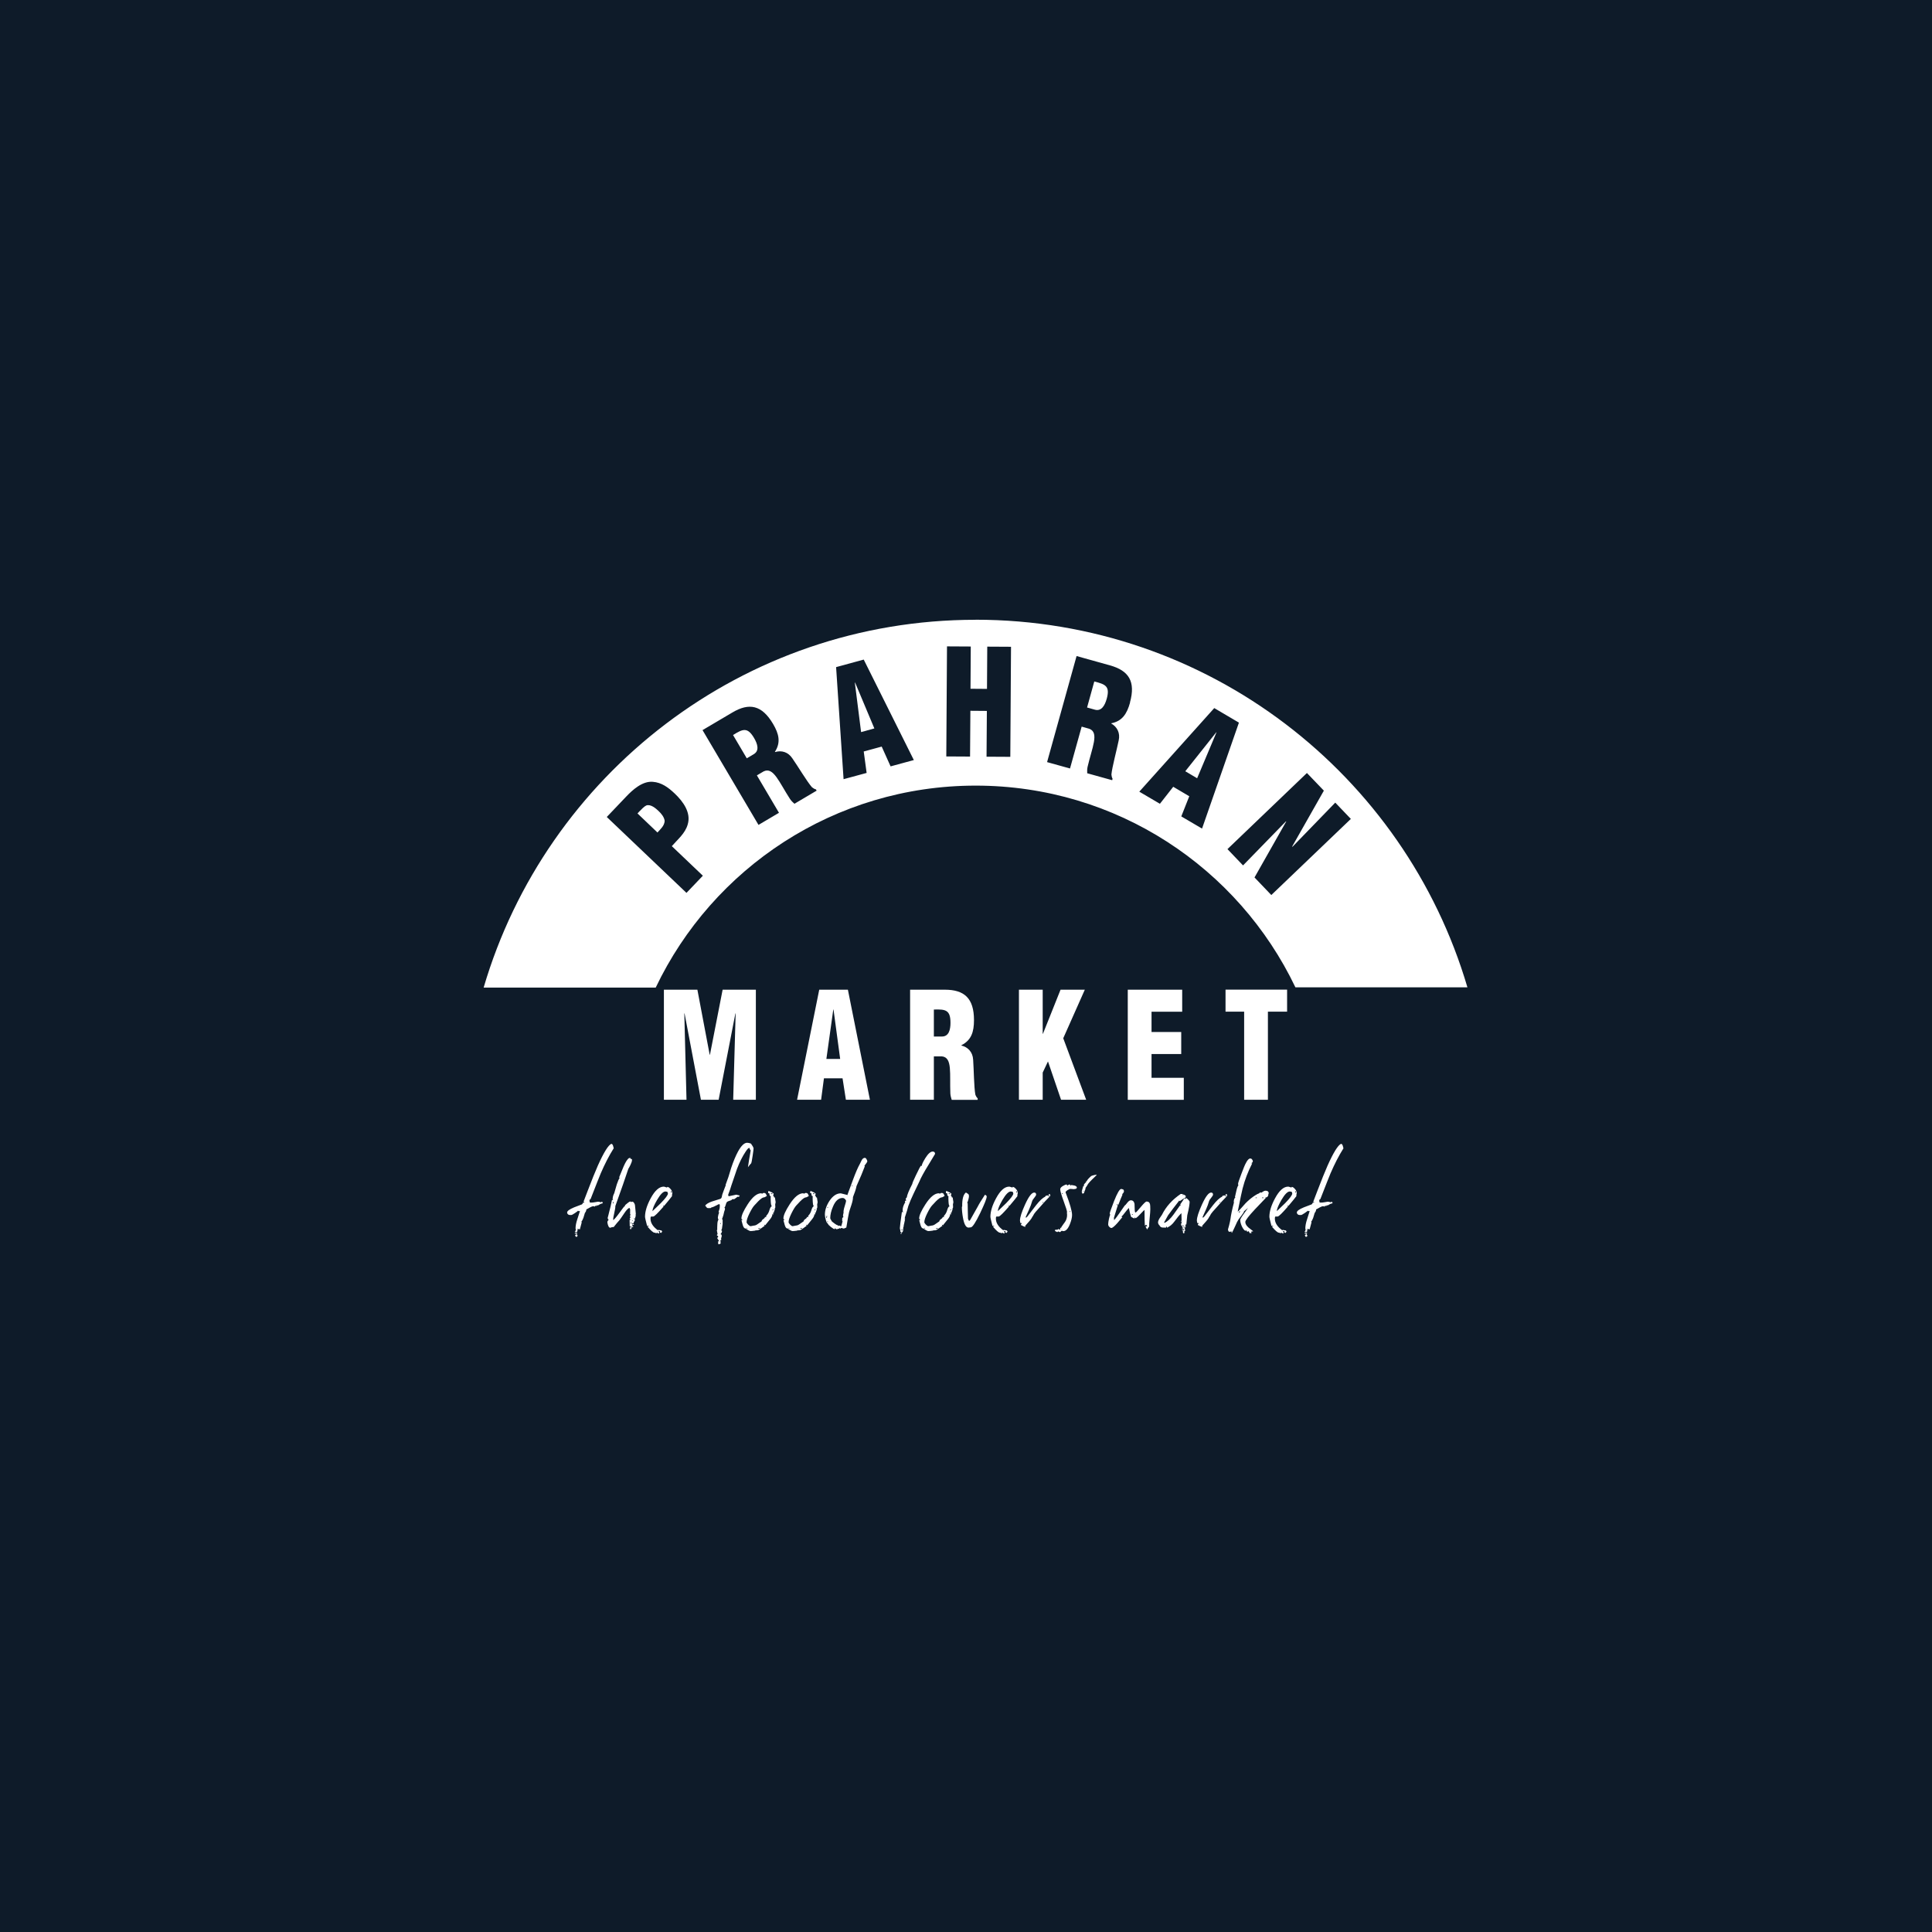 <svg xmlns="http://www.w3.org/2000/svg" id="Layer_2" viewBox="0 0 300 300"><defs><style>.cls-1{fill:#0e1b29;}.cls-1,.cls-2{stroke-width:0px;}.cls-2{fill:#fff;}</style></defs><g id="Layer_1_copy"><g id="PRAHRAN_MARKET"><rect class="cls-1" width="300" height="300"></rect><path class="cls-2" d="m113.83,114.14l2.13,3.61,1.08-.64c.92-.54.59-1.59.06-2.5-1.03-1.75-1.75-1.43-3.28-.47Z"></path><polygon class="cls-2" points="132.74 106 133.71 113.68 135.77 113.11 132.78 105.99 132.74 106"></polygon><polygon class="cls-2" points="188.86 113.71 184.05 119.76 185.89 120.85 188.89 113.73 188.86 113.71"></polygon><path class="cls-2" d="m169.92,105.82l-1.12,4.04,1.21.34c1.03.29,1.56-.68,1.84-1.69.54-1.95-.18-2.25-1.93-2.69Z"></path><path class="cls-2" d="m151.48,96.24c-36.15,0-66.68,24.1-76.38,57.11h26.72c8.84-18.54,27.76-31.36,49.68-31.36s40.8,12.8,49.65,31.32h26.71c-9.71-32.99-40.23-57.08-76.38-57.08Zm-44.88,42.41l-12.38-11.79,3.02-3.17c.98-1.03,2.5-2.43,4.13-2.29,1.35.1,2.39.86,3.4,1.82,1.34,1.27,2.56,2.99,2.02,4.79-.39,1.4-1.56,2.33-2.47,3.38l4.82,4.59-2.55,2.67Zm16.75-13.85c-.25-.22-.49-.45-.68-.74-.82-1.26-1.47-2.52-2.09-3.37-.62-.85-1.22-1.29-2-.91l-1.05.62,3.43,5.81-3.18,1.88-8.69-14.72,4.64-2.74c2.6-1.54,4.57-1.16,6.3,1.76.93,1.57,1.24,2.89.3,4.35l.02.04c1.01-.31,2.04-.01,2.69.98.79,1.12,2.3,3.65,3.04,4.48.19.15.38.28.61.33l.12.2-3.47,2.05Zm14.94-5.8l-1.38-3.07-2.79.76.45,3.33-3.58.97-1.16-17.4,4.29-1.17,7.78,15.6-3.6.98Zm18.59-1.48l-3.69-.02.05-7.11-2.56-.02-.05,7.11-3.69-.02.11-17.09,3.69.02-.04,6.56,2.56.02.04-6.56,3.69.02-.11,17.09Zm18.6-8.44c-.49,1.76-1.22,2.9-2.92,3.23v.04c.91.52,1.41,1.46,1.15,2.62-.27,1.35-1.03,4.18-1.13,5.29.02.24.07.47.18.67l-.06.22-3.88-1.08c-.02-.34-.01-.67.06-1,.34-1.47.8-2.81.98-3.84.18-1.04.08-1.78-.73-2.07l-1.17-.33-1.81,6.5-3.56-.99,4.58-16.47,5.19,1.45c2.91.81,4.01,2.49,3.1,5.76Zm11.17,19.58l-3.22-1.89,1.24-3.13-2.49-1.47-2.07,2.64-3.2-1.88,11.64-12.98,3.83,2.26-5.73,16.46Zm10.76,10.32l-2.61-2.73,4.93-8.7h-.06s-6.65,6.83-6.65,6.83l-2.42-2.53,12.34-11.82,2.63,2.74-4.92,8.67.04.05,6.65-6.86,2.42,2.53-12.35,11.82Z"></path><path class="cls-2" d="m100.36,125.07c-.34.16-.69.53-1.1.95l-.27.29,3.1,2.96c.46-.52,1.08-1.03,1.12-1.8-.07-.59-.51-1.12-.94-1.53-.48-.46-1.25-1.1-1.91-.87Z"></path><path class="cls-2" d="m103.09,170.77v-17.09h5.2l1.91,10.1h.04l1.97-10.1h5.16v17.09h-3.52l.38-13.4h-.04l-2.6,13.4h-2.75l-2.54-13.4h-.04l.34,13.4h-3.5Z"></path><path class="cls-2" d="m123.77,170.77l3.44-17.09h4.45l3.42,17.09h-3.73l-.52-3.33h-2.89l-.44,3.33h-3.71Zm5.66-14h-.04l-1.07,7.66h2.14l-1.03-7.66Z"></path><path class="cls-2" d="m145.01,170.77h-3.69v-17.09h5.39c3.02,0,4.53,1.32,4.53,4.72,0,1.82-.4,3.12-1.95,3.9v.05c1.03.25,1.76,1.03,1.82,2.21.1,1.37.13,4.31.34,5.4.08.23.19.43.36.59v.23h-4.03c-.1-.32-.19-.64-.21-.98-.06-1.5.02-2.92-.08-3.97-.1-1.05-.4-1.73-1.26-1.8h-1.22v6.75Zm0-9.82h1.26c1.07,0,1.32-1.07,1.32-2.12,0-2.03-.78-2.12-2.58-2.07v4.19Z"></path><path class="cls-2" d="m158.22,170.77v-17.09h3.69v6.84h.04l2.73-6.84h3.77l-3.35,7.54,3.56,9.55h-3.9l-2.03-5.95-.82,1.73v4.22h-3.69Z"></path><path class="cls-2" d="m175.12,170.77v-17.09h8.45v3.42h-4.76v3.15h4.61v3.42h-4.61v3.69h5.01v3.42h-8.7Z"></path><path class="cls-2" d="m190.3,153.67h9.56v3.42h-2.98v13.68h-3.69v-13.68h-2.89v-3.42Z"></path><path class="cls-2" d="m95.28,178.33c-.71,1.13-1.38,2.43-2.01,3.9-.2.48-.72,1.79-1.56,3.95-.04.03-.11.08-.18.15,0,.1.02.23.05.38.06.02.13.03.23.03.14,0,.35-.02.61-.07.26-.05.4-.07.41-.07.18,0,.34.03.48.1l.1-.1s.09.07.17.07v.18c-.21.04-.35.09-.43.15-.2.12-.32.19-.35.2l-.08-.1s-.05.08-.05.15h-.25s-.06.02-.03.05c.02.03.02.05-.02.05-.04,0-.09,0-.14-.03-.05-.02-.1-.02-.14-.02-.08,0-.25.07-.52.21s-.45.24-.52.29c0,.18-.08.36-.23.55-.08.25-.16.51-.23.76-.11.3-.22.5-.33.61.02.03.05.05.08.05-.07.25-.17.63-.3,1.13-.02.02-.08-.01-.18-.1-.01,0-.03.02-.04.05-.02.03-.04.05-.06.05-.07-.09-.12-.12-.17-.1.01.01.04.05.08.12.04.07.08.12.12.16-.06,0-.11-.03-.17-.08.01,0,.02.12.02.35-.09-.04-.22-.07-.4-.07.18-.19.22-.36.13-.51,0-.42.09-.9.27-1.43.24-.74.38-1.18.42-1.31,0,.02-.08.03-.23.03-.04,0-.06-.01-.05-.03.01-.03.01-.05,0-.07-.04.08-.21.21-.51.41-.29.19-.47.29-.54.29h-.28c-.1,0-.19-.04-.27-.12-.08-.08-.12-.17-.12-.26,0-.24.37-.51,1.1-.81.4-.16.8-.31,1.21-.46.12-.1.25-.38.4-.83.03-.1.2-.54.51-1.33.61-1.6,1.13-2.89,1.56-3.87.92-2.05,1.62-3.17,2.09-3.37.13.02.23.14.28.35.06.24.09.37.1.38Zm-5.56,13.51c-.07.06-.1.13-.1.2h-.23c0-.1-.03-.15-.1-.15,0-.08.09-.18.28-.32-.08-.01-.19-.02-.35-.03.04-.1.14-.15.28-.15.04,0,.05.02.02.05-.03.03-.02.05.02.05.09,0,.12,0,.08,0,.03.03.01.11-.07.25.02.01.05.03.08.05.03.02.06.04.07.05Zm1-5.09v-.12h-.13v.12h.13Z"></path><path class="cls-2" d="m98.71,188.52v.05s-.01.12,0,.25c-.04.14-.09.34-.17.6.02.07.04.1.05.1-.08.08-.13.16-.16.25-.03.09-.06.17-.09.23-.07-.07-.13-.07-.18-.02l.03.17.08-.1c.07,0,.13.03.18.08,0,.04-.04.07-.12.07-.06,0-.08-.01-.07-.03.02-.03.03-.06.02-.07-.01.04-.06.11-.13.18.01.03.04.07.09.1.05.03.09.07.11.1.03,0-.02.02-.15.05-.07.01-.13-.02-.18-.08-.01.01-.02.03-.03.06-.01.03-.02.05-.03.06.04.02.13.06.25.1-.02.02-.09.03-.22.03-.02.02,0,.07.07.14h-.25c0-.07.03-.19.1-.36-.02-.02-.04-.05-.04-.08,0-.03-.02-.05-.04-.06-.03.03-.05.07-.05.12v-.48c-.01-.23-.02-.41-.02-.53.11,0,.18-.01.2-.03-.02-.02-.09-.03-.2-.03,0-.01.03-.05.1-.12-.03-.02-.07-.03-.1-.03.1-.14.15-.23.15-.25,0-.06-.04-.08-.13-.08.09-.17.13-.28.13-.33,0-.01-.03-.03-.08-.05.01.09.02-.16.02-.75l-.12-.23c-.22.1-.47.36-.75.78-.43.64-.7,1.03-.81,1.16-.22.23-.51.58-.88,1.05-.13-.02-.33.02-.6.12l-.17-.17s-.09-.16-.14-.35c-.05-.19-.07-.3-.07-.33,0-.15.07-.28.2-.38-.1-.1-.15-.2-.15-.32,0-.04.04-.2.12-.46.08-.31.13-.51.15-.61.12-.4.25-.97.4-1.73.08.07.14.08.18.03-.02-.03-.05-.05-.08-.05-.01-.34.07-.68.25-1.01.13-.46.27-.92.4-1.38.17-.51.32-.85.45-1.01-.03-.03-.07-.05-.1-.05.23-.58.47-1.15.71-1.73.32-.72.6-1.15.85-1.29h.23s-.01,0-.03.08c-.01.03,0,.05.06.05s.09.01.12.03c.03.02.05.03.06.03v.22c0,.1-.08.32-.23.65-.14.29-.25.49-.33.61-.43,1.32-1.11,3.25-2.02,5.79.01.21-.05.57-.17,1.09-.13.51-.18.88-.16,1.09.17-.1.5-.49,1-1.18.48-.65.72-.98.75-.98.04,0,.07,0,.07.02,0,.02.01.03.02.03.02-.02.02-.04,0-.07-.02-.03-.04-.05-.07-.05.06-.08.2-.21.43-.39.23-.18.37-.28.42-.28s.06.02.04.05c-.02.03,0,.05.02.05s.05-.03.05-.1l.1.1s.09-.07.15-.07c.08,0,.16.06.25.19.09.13.14.25.15.37.01.17.04.44.08.81.03.33.05.51.05.55Zm-3.42-1.86l-.1-.02-.05.23h.08l.07-.22Zm2.82,3.54c-.09.07-.13.14-.13.22,0-.05-.04-.07-.12-.07.11-.1.19-.14.25-.14Zm-.03-.17l-.12-.25-.07.03.12.22h.07Zm.17-.37v-.17s-.08.05-.13.08c.09,0,.13.03.13.08Zm.32-.4v-.08h-.13v.08h.13Z"></path><path class="cls-2" d="m104.41,185.25s-.02.11-.05.25c-.02.11-.02.19,0,.23-.22.3-.67.85-1.34,1.64-.89,1.02-1.41,1.53-1.58,1.53h-.35c-.06.06-.08.17-.08.33,0,.66.39,1.27,1.18,1.83.02-.03.03-.07.03-.1.03.02.19.06.48.1.08.08.12.13.12.17s-.06.11-.18.23c-.03-.04-.09-.07-.17-.07,0-.08.02-.13.05-.17-.06-.04-.11-.07-.17-.07l-.08.07c.07.08.11.15.13.22-.07,0-.1.04-.1.12-.08-.03-.17-.08-.28-.15l-.13.1c-.07-.07-.15-.1-.25-.1-.2,0-.56-.31-1.08-.93.06-.02.12-.06.2-.1v-.03h-.28c-.21-.8-.32-1.27-.32-1.41,0-.82.29-1.78.88-2.87.65-1.21,1.33-1.81,2.02-1.81.06,0,.15.02.28.07.13.05.21.07.23.07.04,0,.06-.02.03-.05-.02-.03-.02-.05.02-.05.18,0,.38.16.61.46.11.16.17.32.17.48Zm-.7.05s-.02-.08-.05-.13c-.02-.04-.02-.08,0-.1-.03,0-.09-.01-.16-.03-.07-.02-.13-.03-.17-.03-.35,0-.79.44-1.31,1.33-.47.81-.7,1.38-.71,1.73.42-.41.84-.81,1.26-1.21.76-.77,1.15-1.29,1.15-1.54Zm-.61,1.98v-.08h-.13v.08h.13Zm1.21-2.14v-.13h-.15v.13h.15Z"></path><path class="cls-2" d="m117.02,178.23c0,.17-.05.58-.15,1.23-.1.7-.18,1.09-.23,1.18-.12.11-.29.32-.5.61.08-.59.22-1.46.43-2.62-.13-.13-.18-.24-.15-.33-.01,0-.02,0-.02-.02,0-.02-.03-.03-.07-.03-.11,0-.29.18-.53.55-.52.77-.97,1.68-1.36,2.71-.3.86-.59,1.73-.88,2.59-.09.33-.25.8-.48,1.39v.18c.06.06.09.08.1.08.04,0,.24-.04.57-.12.34-.08.53-.12.57-.12.03,0,.12.02.26.06.14.04.23.06.29.06-.08.15-.13.23-.17.23-.04,0-.06,0-.05-.02.01-.02,0-.03-.05-.03s-.13.06-.27.17c-.17.13-.28.21-.33.23h-.3c-.03.1-.17.18-.42.25-.24.07-.4.15-.46.27-.02.02-.08.18-.17.48-.07.23-.14.35-.23.35.01.01.06.02.15.02v.22s-.04.09-.12.36c-.05.31-.16.7-.34,1.18.03.02.06.03.1.03v.68s-.04.2-.07.48c-.02.28-.08.45-.17.51,0,.01.02.02.07.03.04.01.07.04.07.08,0,.15-.07.3-.2.45,0,.08.05.12.15.12v.33c-.09.15-.11.32-.05.5-.07,0-.13.03-.18.08.06.07.08.12.08.17-.07.01-.06.09.02.25-.06.03-.13.08-.22.15h-.18c.01-.09,0-.25-.05-.48.08.07.14.07.2.02-.13-.2-.24-.36-.32-.5.11-.1.17-.17.17-.2,0-.06-.04-.11-.11-.15-.07-.04-.11-.08-.11-.1,0-.04.06-.11.17-.2-.03-.02-.07-.03-.1-.03.02-.06.02-.15-.02-.29-.03-.14-.05-.21-.05-.22,0-.04.01-.06.03-.05.02.01.03.01.03,0,0-.29,0-.57.02-.85.01-.39.07-.64.18-.76-.07-.1-.1-.22-.1-.35,0-.04.03-.18.08-.42.04-.12.08-.24.12-.36-.03-.03-.07-.05-.1-.05.13-.33.2-.62.2-.86v-.3s-.08-.04-.13-.08c-.62.33-.99.5-1.1.5-.04,0-.08.02-.12.06-.03.04-.07.06-.12.06h-.37c-.1,0-.18-.05-.23-.15-.09-.12-.16-.2-.2-.23.15-.23.49-.44,1.01-.63.43-.13.87-.27,1.31-.41.12-.03.2-.13.25-.28.03-.12.06-.25.08-.38.08-.23.24-.69.5-1.36l.1-.08s-.07-.03-.1-.03c.11-.3.27-.72.46-1.28.14-.46.29-.93.43-1.41.35-1.05.71-1.9,1.06-2.54.5-.91.97-1.36,1.41-1.36.18,0,.38.04.6.13.25.34.38.58.38.7Zm-5.06,11.79v-.08h-.13v.08h.13Z"></path><path class="cls-2" d="m120.44,186.63c0,.08-.02.2-.07.38,0,.02,0,.15.02.38.01.16-.04.26-.15.32.03.02.07.03.1.03l-.18.48s.01.08.03.1c-.04-.04-.11-.02-.2.07.03.03.07.05.1.05,0,.07-.03.13-.08.18,0-.07-.02-.1-.07-.1,0,.24-.12.51-.37.81-.44.54-.69.85-.75.93-.01,0-.03-.02-.07-.05s-.06-.05-.08-.05c-.03.04-.01.11.07.18-.61.45-.95.68-1.03.68-.03,0-.11,0-.22.02-.11.02-.19.03-.23.03s-.06,0-.05.02c.01.02,0,.02-.04.02s-.14,0-.31.03c-.17.02-.27.02-.3.02-.13,0-.36-.11-.68-.32,0-.06-.04-.08-.12-.08-.18,0-.32-.18-.43-.55-.07-.24-.13-.49-.2-.75.14,0,.21,0,.2.02-.13-.1-.2-.2-.2-.3,0-.45.32-1.17.96-2.16.74-1.15,1.44-1.73,2.11-1.73.03,0,.08.03.15.08.06-.09.15-.13.28-.13.14,0,.24.05.3.15.06.1.1.2.15.31-.01,0-.07.04-.18.11-.11.07-.19.11-.25.11-.2,0-.5.2-.9.6-.2.22-.4.44-.61.65-.21.22-.46.63-.76,1.23-.3.61-.45,1.06-.45,1.37,0,.1.08.23.24.39.16.16.29.24.39.24.04,0,.14-.02.27-.05.14-.03.23-.05.27-.05.17,0,.37-.09.61-.27.35-.24.54-.37.55-.38.01-.13.1-.25.27-.36.17-.11.25-.21.25-.31.04-.03.1-.02.17.05,0-.08.02-.17.05-.27.22-.21.38-.5.48-.86.09-.32.2-.52.35-.6,0-.01,0-.03.02-.05.01-.01.01-.02,0-.02h-.07s-.08-.23-.1-.7c-.02-.44-.02-.7,0-.78-.06-.06-.1-.07-.13-.03,0-.01-.02-.07-.05-.17-.03-.1-.04-.18-.02-.25-.02-.02-.09-.03-.2-.03-.01-.07,0-.18.05-.35.33.12.6.26.8.42,0,.14-.03.23-.1.27.13.13.18.23.15.3.02.02.07.03.15.03,0,.07.02.18.05.34.03.16.05.26.05.31Zm-4.38,4.06l-.06-.03-.06.11.06.03.06-.11Zm.23.16h-.18v-.05h.18v.05Zm1.74-.05v-.08h-.28v.08h.28Zm1.91-5.39v-.1h-.23v.1h.23Zm.17,2.47l-.04-.07-.13.07v.07l.17-.07Z"></path><path class="cls-2" d="m126.96,186.63c0,.08-.02.2-.07.38,0,.02,0,.15.02.38.01.16-.04.26-.15.32.03.02.07.03.1.03l-.18.48s.01.08.03.1c-.04-.04-.11-.02-.2.07.03.03.07.05.1.05,0,.07-.03.13-.08.18,0-.07-.02-.1-.07-.1,0,.24-.12.51-.37.81-.44.54-.69.85-.75.93-.01,0-.03-.02-.07-.05-.03-.03-.06-.05-.08-.05-.03.04-.01.11.07.18-.61.45-.95.68-1.03.68-.03,0-.11,0-.22.02-.11.02-.19.03-.23.03s-.06,0-.05.02c.01.02,0,.02-.04.02s-.14,0-.31.03c-.17.02-.27.02-.3.02-.13,0-.36-.11-.68-.32,0-.06-.04-.08-.12-.08-.18,0-.32-.18-.43-.55-.07-.24-.13-.49-.2-.75.14,0,.21,0,.2.02-.13-.1-.2-.2-.2-.3,0-.45.32-1.17.96-2.16.74-1.15,1.44-1.73,2.11-1.73.03,0,.08.03.15.08.06-.09.15-.13.28-.13.14,0,.24.05.3.15.06.1.11.2.15.31-.01,0-.07.04-.18.11-.11.07-.19.11-.25.11-.2,0-.5.2-.9.6-.2.22-.4.44-.61.65-.21.22-.46.63-.76,1.23-.3.61-.45,1.06-.45,1.37,0,.1.08.23.24.39.16.16.29.24.39.24.04,0,.14-.02.27-.05.14-.03.23-.05.27-.05.17,0,.37-.09.61-.27.35-.24.54-.37.55-.38.01-.13.1-.25.27-.36.17-.11.25-.21.25-.31.04-.03.1-.02.17.05,0-.08.02-.17.05-.27.22-.21.38-.5.48-.86.09-.32.2-.52.35-.6,0-.01,0-.03.02-.05.01-.01.01-.02,0-.02h-.07s-.08-.23-.1-.7c-.02-.44-.02-.7,0-.78-.06-.06-.1-.07-.13-.03,0-.01-.02-.07-.05-.17-.03-.1-.04-.18-.02-.25-.02-.02-.09-.03-.2-.03-.01-.07,0-.18.05-.35.33.12.6.26.8.42,0,.14-.03.23-.1.27.13.13.18.23.15.3.02.02.07.03.15.03,0,.07.02.18.05.34.03.16.05.26.05.31Zm-4.38,4.06l-.06-.03-.06.11.06.03.06-.11Zm.23.16h-.18v-.05h.18v.05Zm1.74-.05v-.08h-.28v.08h.28Zm1.91-5.39v-.1h-.23v.1h.23Zm.17,2.47l-.04-.07-.13.07v.07l.17-.07Z"></path><path class="cls-2" d="m134.68,180.32c0,.09-.15.32-.45.7,0,.01.02.04.05.1-.28.75-.7,1.77-1.28,3.05-.04.24-.12.53-.23.85-.19.49-.29.77-.32.86.01.29-.07.68-.23,1.18-.23.69-.36,1.08-.38,1.19-.08.34-.22,1.13-.42,2.36-.04.01-.11.04-.21.09-.09.05-.17.07-.22.07-.03,0-.09-.02-.17-.05-.08-.03-.14-.05-.18-.05s-.07.02-.07.05c0,.03-.03.05-.07.05s-.07-.02-.07-.05,0-.05-.02-.05c-.09.08-.1.12-.03.12-.07-.02-.14-.02-.23.02-.12.04-.19.07-.22.07-.04,0-.09-.02-.14-.07-.05-.05-.1-.07-.14-.07s-.05.02-.02.06c.03.04.02.06-.02.06-.1,0-.3-.11-.59-.34-.29-.23-.45-.4-.47-.52-.13-.06-.24-.26-.33-.62-.09-.31-.13-.57-.13-.78,0-.7.24-1.41.71-2.13.52-.78,1.11-1.17,1.76-1.17.04,0,.2.04.48.12.28.08.44.12.48.12s.06.01.03.03c-.01.02-.01.04,0,.07.04-.12.35-.96.93-2.52.4-1.07.74-1.86,1.03-2.37.09-.19.18-.37.27-.55.14-.28.32-.41.51-.41.1,0,.19.07.27.22.08.15.12.26.12.32Zm-6.24,8.47h-.08l-.05.33h.08l.05-.33Zm.13.96v-.08h-.13v.08h.13Zm.02-2.31l-.07-.02-.07.13.07.02.07-.13Zm2.79-.95c0-.09-.06-.19-.17-.3s-.23-.17-.37-.17c-.62,0-1.12.44-1.49,1.33-.29.66-.43,1.27-.43,1.81,0,.04.04.14.12.27.08.14.12.22.14.24.02.02.15.13.41.32.22.17.38.25.47.25.07.04.1.09.1.15,0-.04.03-.07.1-.07.18,0,.27,0,.28.02-.03.03-.05.07-.05.12.03-.02.08-.04.13-.05.04-.1.11-.33.2-.7.07,0,.11.01.13.03-.04-.02-.1-.06-.17-.1v-.4c0-.12.07-.2.2-.25-.07-.09-.09-.19-.07-.32.02-.13.05-.26.08-.38-.03-.19.02-.51.17-.98.14-.46.22-.74.22-.83Zm1-2.37l-.02-.07-.12.07v.07l.13-.07Z"></path><path class="cls-2" d="m145.19,179.19l-.98,1.63c-.73,1.18-1.22,2.07-1.46,2.67-.3.63-.6,1.26-.9,1.88-.34.72-.61,1.34-.8,1.88-.11.44-.29,1.05-.55,1.81-.02.08,0,.14.08.18-.01.01-.03.03-.07.04-.03.02-.06.04-.08.06.03.02.07.03.1.03-.13.65-.2.94-.2.86v.22c-.06.04-.08.15-.08.32-.01.21-.02.34-.03.38-.03.09-.09.17-.16.23-.07.07-.11.12-.11.17,0,.03.01.07.03.12l-.15-.12s.05-.1.15-.2c-.02-.03-.06-.05-.1-.05-.04-.01-.07,0-.07.02.02-.09,0-.29-.08-.6,0-.2.1-1.05.32-2.56l.12.1.07-.07c-.06-.04-.08-.13-.08-.27,0-.37.13-.78.4-1.24-.04-.17-.07-.22-.07-.15.01-.02.09-.07.25-.15-.07-.07-.1-.12-.1-.17,0-.1.06-.19.17-.28.04-.39.33-1.08.85-2.09,0-.12.19-.57.56-1.34.46-.98.73-1.48.8-1.48.03,0,.07.02.1.05,0-.21.19-.62.56-1.23.43-.69.81-1.03,1.15-1.03.24,0,.37.13.37.38Zm-5.05,11.84v-.08h-.18v.08h.18Zm0,.18l-.02.07-.17-.05v-.08l.18.07Z"></path><path class="cls-2" d="m148.04,186.63c0,.08-.02.2-.07.38,0,.02,0,.15.02.38.01.16-.04.26-.15.32.03.02.07.03.1.03l-.18.48s.01.08.03.1c-.04-.04-.11-.02-.2.07.03.03.07.05.1.05,0,.07-.03.13-.08.18,0-.07-.02-.1-.07-.1,0,.24-.12.51-.37.81-.44.54-.69.85-.75.93-.01,0-.03-.02-.07-.05-.03-.03-.06-.05-.08-.05-.03.04-.01.11.07.18-.61.45-.95.68-1.03.68-.03,0-.11,0-.22.02-.11.02-.19.03-.23.03s-.06,0-.05.02c.01.02,0,.02-.04.02s-.14,0-.31.03c-.17.02-.27.02-.3.02-.13,0-.36-.11-.68-.32,0-.06-.04-.08-.12-.08-.18,0-.32-.18-.43-.55-.07-.24-.13-.49-.2-.75.14,0,.21,0,.2.02-.13-.1-.2-.2-.2-.3,0-.45.32-1.17.96-2.16.74-1.15,1.44-1.73,2.11-1.73.03,0,.08.03.15.08.06-.09.15-.13.28-.13.14,0,.24.05.3.15.06.1.11.2.15.31-.01,0-.07.04-.18.11-.11.07-.19.11-.25.11-.2,0-.5.2-.9.6-.2.22-.4.44-.61.65-.21.22-.46.63-.76,1.23-.3.61-.45,1.06-.45,1.37,0,.1.08.23.24.39.16.16.29.24.39.24.04,0,.14-.02.27-.05.14-.03.23-.05.27-.05.17,0,.37-.09.61-.27.35-.24.54-.37.55-.38.01-.13.1-.25.27-.36.17-.11.25-.21.25-.31.04-.03.1-.02.17.05,0-.08.02-.17.05-.27.22-.21.38-.5.48-.86.09-.32.2-.52.35-.6,0-.01,0-.03.02-.05.01-.01.01-.02,0-.02h-.07s-.08-.23-.1-.7c-.02-.44-.02-.7,0-.78-.06-.06-.1-.07-.13-.03,0-.01-.02-.07-.05-.17-.03-.1-.04-.18-.02-.25-.02-.02-.09-.03-.2-.03-.01-.07,0-.18.05-.35.33.12.6.26.8.42,0,.14-.03.23-.1.27.13.13.18.23.15.3.02.02.07.03.15.03,0,.07.02.18.05.34.03.16.05.26.05.31Zm-4.38,4.06l-.06-.03-.06.11.06.03.06-.11Zm.23.16h-.18v-.05h.18v.05Zm1.74-.05v-.08h-.28v.08h.28Zm1.91-5.39v-.1h-.23v.1h.23Zm.17,2.47l-.04-.07-.13.07v.07l.17-.07Z"></path><path class="cls-2" d="m153.21,185.83c0,.29-.34,1.13-1.01,2.54-.71,1.47-1.2,2.21-1.46,2.21-.03,0-.09,0-.17.02-.08.02-.14.02-.18.02-.39,0-.68-.51-.86-1.53-.11-.6-.17-1.16-.17-1.68l.05-.07c-.02-1.14.17-1.86.58-2.17.23.14.37.24.41.29.04.05.06.16.06.32,0,.1-.04.28-.11.55s-.14.42-.19.45c.03.02.07.03.1.03,0,.29,0,.69.02,1.22.02.53.03.92.03,1.19,0,.04.05.16.15.35.08,0,.14-.05.2-.15.3-.51.69-1.21,1.18-2.09.14-.3.51-.9,1.1-1.81.19.07.28.17.28.3Z"></path><path class="cls-2" d="m158.04,185.25s-.02.11-.05.25c-.02.11-.02.19,0,.23-.22.3-.67.85-1.34,1.64-.89,1.02-1.41,1.53-1.58,1.53h-.35c-.06.06-.08.17-.08.33,0,.66.39,1.27,1.18,1.83.02-.03.03-.07.03-.1.03.02.19.06.48.1.08.08.12.13.12.17s-.06.11-.18.23c-.03-.04-.09-.07-.17-.07,0-.08.02-.13.05-.17-.06-.04-.11-.07-.17-.07l-.08.07c.07.08.11.15.13.22-.07,0-.1.04-.1.12-.08-.03-.17-.08-.28-.15l-.13.1c-.07-.07-.15-.1-.25-.1-.2,0-.56-.31-1.08-.93.05-.02.12-.06.2-.1v-.03h-.28c-.21-.8-.32-1.27-.32-1.41,0-.82.29-1.78.88-2.87.65-1.21,1.33-1.81,2.03-1.81.05,0,.15.02.28.07.13.05.21.07.23.07.04,0,.06-.02.03-.05-.02-.03-.02-.05.02-.05.18,0,.38.16.61.46.11.16.17.32.17.48Zm-.7.05s-.02-.08-.05-.13c-.02-.04-.02-.08,0-.1-.03,0-.09-.01-.16-.03-.07-.02-.13-.03-.17-.03-.35,0-.79.44-1.31,1.33-.46.81-.7,1.38-.71,1.73.42-.41.84-.81,1.26-1.21.76-.77,1.15-1.29,1.15-1.54Zm-.61,1.98v-.08h-.13v.08h.13Zm1.21-2.14v-.13h-.15v.13h.15Z"></path><path class="cls-2" d="m163.07,185.7s-.27.32-.8.85c-.22.24-.58.65-1.08,1.21-.53.56-.8.95-.8,1.16,0-.01-.02-.04-.05-.1-.03.18-.2.45-.51.81-.21.24-.42.48-.63.71.01.02.02.08.02.17-.18-.03-.41-.13-.7-.3,0-.07.05-.15.15-.27-.02-.02-.1-.03-.23-.03,0-.02-.01-.08-.03-.17-.02-.09-.03-.16-.03-.21,0-.51.27-1.34.8-2.51.56-1.23,1.03-1.84,1.41-1.84.2,0,.3.11.3.32,0,.09-.09.25-.28.48-.19.23-.29.39-.32.48-.13.46-.3.92-.5,1.36-.17.38-.34.75-.51,1.13v.13c.09-.01.18-.08.27-.2.44-.57.88-1.14,1.31-1.71.56-.72,1.05-1.17,1.44-1.36.01,0,.03-.03.07-.09.03-.06.07-.09.12-.09s.06,0,.05.02c-.01.02,0,.03.05.03.06,0,.06-.03,0-.08.06,0,.12.03.18.08.08-.11.1-.19.07-.25h.2s0,.05.03.11c.02.06.02.11.02.16Zm-1.06,1.05v-.08h-.13v.08h.13Zm.98-1.08l-.05-.05-.15.12.05.07.15-.13Z"></path><path class="cls-2" d="m167.23,184.44l-.17.17c-.09,0-.15,0-.2.02-.04.02-.08.02-.12.02-.04,0-.13,0-.25-.02-.12-.02-.21-.02-.25-.02-.13,0-.3.07-.49.2-.19.13-.29.24-.29.33.67,1.75,1.01,2.92,1.01,3.52,0,.38-.11.85-.33,1.41-.29.73-.63,1.1-1.03,1.1-.03,0-.07,0-.1-.02-.03-.02-.07-.03-.12-.03s-.1.03-.16.1-.11.1-.14.1c-.04,0-.09-.02-.14-.05-.05-.03-.1-.05-.14-.05s-.07.02-.07.05c0,.03-.03.05-.07.05-.02,0-.14-.06-.35-.17v-.18s.1,0,.21-.02c.11-.02.18-.02.22-.02s.07-.02.07-.05l-.03-.08s.04-.01.07,0c.02.01.01.03-.03.05.12.05.22.08.3.08v-.3s.09.05.14.05c-.01-.07.09-.24.3-.52.24-.32.39-.53.43-.63.18-.38.24-.78.17-1.2.01-.02.02-.06.02-.12,0-.18-.18-.74-.53-1.7-.35-.96-.53-1.57-.53-1.84,0-.18.14-.35.43-.52.24-.14.43-.22.55-.22.04,0,.07.02.07.07s.02.07.05.07h.17s-.04-.07-.13-.07c.15-.04.29-.07.41-.07,0,.1.01.16.03.18.01,0,.04-.01.07-.04.04-.03.06-.05.07-.06-.02,0-.04,0-.07-.02.19.03.38.07.56.1.25.07.38.18.38.35Zm-2.19.93l-.12-.12-.05.05.12.12.05-.05Zm1.19,4.03l-.03.08-.17-.07v-.07l.2.05Zm0-1.23l-.12-.12-.05.03.12.13.05-.05Z"></path><path class="cls-2" d="m178.62,187.76c0,.25-.03.71-.1,1.37-.07.66-.09,1.1-.08,1.32-.08.11-.19.27-.35.48,0-.09-.07-.25-.22-.48.13,0,.23-.02.3-.07,0-.04-.03-.05-.1-.02,0-.07-.03-.13-.08-.18-.06.04-.13.09-.22.13-.03-.43-.05-1.24-.05-2.44-.06.03-.29.27-.71.71-.36.39-.6.58-.71.58-.04,0-.06-.02-.03-.05.02-.03.02-.05-.02-.05-.07,0-.1.05-.1.15-.11-.04-.28-.13-.51-.25-.11-.3-.23-.76-.35-1.39-.13.12-.34.37-.63.75-.23.32-.41.51-.53.58.01.02.03.04.07.05.03.01.06.03.08.05-.25.3-.51.6-.76.9-.46.52-.78.78-.95.78-.1,0-.21-.06-.32-.18-.12-.12-.17-.25-.17-.4,0-.18.04-.46.12-.84.08-.38.15-.6.23-.66-.03-.02-.07-.03-.1-.03v-.17c-.01-.09.21-.72.66-1.89.5-1.26.87-1.89,1.11-1.89.1,0,.22.04.37.12,0,.01.01.04.03.09.02.05.03.1.03.14,0,.14-.1.3-.3.48.03.02.06.03.08.03-.17.37-.38.9-.65,1.59-.09-.05-.19-.06-.3-.02,0,.04.02.07.07.07s.07-.02.07-.05c.04,0,.07.04.07.12,0-.03-.2.6-.6,1.91l.03.36c.27-.29.56-.69.9-1.19.45-.65.7-1.01.75-1.08.06-.01.18-.15.38-.41s.39-.4.56-.4c.32,0,.51.19.58.56.01.03.02.35.03.95.01.17.03.28.07.35-.02.02,0,.03.08.03.06,0,.32-.28.79-.85.47-.56.77-.85.9-.85.29,0,.46.13.53.4.03.1.05.36.05.78Zm-2.71.88v-.08h-.15v.08h.15Z"></path><path class="cls-2" d="m184.73,186.54c0,.42-.12,1.14-.37,2.16-.03.3-.08.79-.15,1.46,0-.01-.02-.04-.05-.1-.03.06-.08.21-.15.45.07-.09.12-.13.17-.13-.03.08-.12.18-.25.32.03.03.07.05.1.05-.02.01-.04.04-.05.07-.01.04-.03.06-.05.07.05.06.1.08.15.08-.02.07-.09.16-.2.28.04.1.06.17.03.22-.01,0-.04,0-.08.02-.04.01-.08.02-.1.02-.04-.08-.06-.22-.05-.41-.07-.07-.13-.1-.18-.1.01,0,.03-.01.05-.03.02-.02.06-.03.12-.03.03,0,.04.02.02.05-.02.03-.01.05.03.05-.01,0,.04-.03.17-.08-.07-.09-.18-.14-.33-.17l.03-.33c-.13-.12-.2-.24-.2-.35,0-.03.03-.1.07-.22.05-.11.07-.2.07-.27.01,0-.04.05-.15.15,0-.1.03-.18.1-.23l-.03-1.16c-.28.24-.64.68-1.1,1.31-.31.43-.69.75-1.15.95.01-.03.01-.1,0-.2-.06.02-.12.09-.18.2-.08-.02-.24-.03-.5-.03-.15,0-.3-.08-.45-.25l.05-.03c-.07-.02-.13-.09-.2-.2-.07-.11-.1-.21-.1-.3,0-.18.08-.39.23-.64.13-.19.26-.37.38-.56.62-1.26,1.59-2.34,2.9-3.23h.33c0,.1.01.17.03.2.06,0,.08-.05.08-.15.01,0,.07.04.17.12.07.06.12.08.17.08v.28c-.17.08-.36.2-.6.37-.18.13-.29.2-.33.2s-.06-.01-.05-.03c.02-.03.02-.06,0-.07-.82,1.04-1.4,1.82-1.76,2.32-.13.25-.34.62-.61,1.1l.08.07c.46-.23.92-.66,1.38-1.29.35-.5.7-1,1.06-1.49,0,.07.03.1.08.1.03-.03,0-.09-.1-.18.07-.08.2-.27.4-.58.15-.27.25-.4.28-.4s.04.02.02.06c-.02.04-.01.06.03.06.03,0,.06-.02.09-.06.03-.04.06-.06.11-.06.06,0,.16.07.3.22.14.14.22.25.22.32Zm-1.03,4.22l-.07-.2-.07.03.07.17h.07Zm.13-.4l-.23-.12-.02.08.23.12.02-.08Zm.15.22l-.02-.07-.17.05v.08l.18-.07Z"></path><path class="cls-2" d="m190.54,185.7s-.27.32-.8.85c-.22.24-.58.65-1.08,1.21-.53.56-.8.95-.8,1.16,0-.01-.02-.04-.05-.1-.03.18-.2.45-.51.81-.21.24-.42.48-.63.71.01.02.02.08.02.17-.18-.03-.41-.13-.7-.3,0-.07.05-.15.15-.27-.02-.02-.1-.03-.23-.03,0-.02-.01-.08-.03-.17-.02-.09-.03-.16-.03-.21,0-.51.27-1.34.8-2.51.56-1.23,1.03-1.84,1.41-1.84.2,0,.3.11.3.32,0,.09-.09.25-.28.48-.19.23-.29.39-.32.48-.13.46-.3.92-.5,1.36-.17.38-.34.75-.51,1.13v.13c.09-.01.18-.08.27-.2.44-.57.88-1.14,1.31-1.71.56-.72,1.05-1.17,1.44-1.36.01,0,.03-.03.07-.09.03-.06.07-.09.12-.09s.06,0,.05.02c-.01.02,0,.03.05.03.06,0,.06-.03,0-.08.06,0,.12.03.18.08.08-.11.1-.19.07-.25h.2s0,.05.02.11c.02.06.02.11.02.16Zm-1.06,1.05v-.08h-.13v.08h.13Zm.98-1.08l-.05-.05-.15.12.05.07.15-.13Z"></path><path class="cls-2" d="m196.96,185.36c0,.37-.15.57-.46.59-.04.04-.03.07.05.07-.56.58-1.13,1.17-1.69,1.77-1,1.07-1.49,1.72-1.49,1.96,0,.29.17.58.5.87.25.2.51.4.76.59l-.05-.02c-.07.01-.19.04-.36.08l.1.08v.18s-.07-.03-.13-.1l-.1.1s-.06-.09-.12-.22c-.03-.09-.08-.13-.13-.13-.07,0-.1.04-.1.13,0-.04-.07-.09-.2-.15-.01,0,0-.03.03-.1-.02.01-.05,0-.08-.03l-.1.1c-.2-.1-.39-.35-.58-.76-.16-.38-.23-.69-.23-.93,0-.12.18-.44.55-.95.42-.58.64-.88.65-.91-.12.11-.32.28-.6.5-.03.13-.15.34-.36.61-.29.38-.45.59-.48.63-.17.25-.34.6-.53,1.05-.28.6-.44.95-.5,1.06-.01,0-.04-.01-.08-.03-.04-.02-.08-.03-.1-.03.03.01.1-.01.2-.07.01-.01,0-.03-.03-.07-.04.01-.11.02-.2.02h-.03c-.09,0-.16.01-.22.03-.11-.11-.17-.24-.17-.38,0-.03.06-.24.17-.61.11-.42.18-.76.22-1.03.08-.62.25-1.45.53-2.51-.03-.11-.03-.27.02-.47.05-.2.14-.31.26-.32-.01-.02-.06-.03-.13-.03.08-.36.16-.73.25-1.1.11-.46.22-.74.33-.81-.02-.02-.05-.03-.08-.03v-.17c-.01-.11.16-.62.51-1.54.33-.89.56-1.44.7-1.68.24-.48.47-.71.68-.71.12,0,.22.05.29.16.07.11.11.19.11.24,0,.14-.08.26-.25.33.02.02.07.03.15.03-.64,1.24-1.14,2.54-1.49,3.9-.09.31-.34,1.51-.76,3.6.15-.12.37-.34.63-.65.74-.9,1.54-1.59,2.39-2.07.09-.03.18-.07.28-.12.1-.04.15-.1.17-.17.01,0,.03,0,.07.03.03.02.07.02.12.02.03,0,.12-.05.26-.15.14-.1.27-.15.39-.15.34,0,.51.15.51.45Zm-4.4,2.71h-.1l-.08.23h.1l.08-.23Zm1.63,3.34s-.09-.05-.18-.05c0-.02.02-.04.06-.07.04-.02.06-.04.06-.07,0,.04.01.08.03.12.02.03.03.06.03.07Zm.96-5.38v-.08h-.18v.08h.18Zm1.05,0v-.08h-.23v.08h.23Z"></path><path class="cls-2" d="m201.36,185.25s-.02.11-.05.25c-.02.11-.02.19,0,.23-.22.3-.67.85-1.34,1.64-.89,1.02-1.41,1.53-1.58,1.53h-.35c-.06.06-.08.17-.08.33,0,.66.39,1.27,1.18,1.83.02-.03.03-.07.03-.1.03.02.19.06.48.1.08.08.12.13.12.17s-.06.11-.18.23c-.03-.04-.09-.07-.17-.07,0-.08.02-.13.05-.17-.06-.04-.11-.07-.17-.07l-.08.07c.07.08.11.15.13.22-.07,0-.1.04-.1.12-.08-.03-.17-.08-.28-.15l-.13.1c-.07-.07-.15-.1-.25-.1-.2,0-.56-.31-1.08-.93.06-.02.12-.06.2-.1v-.03h-.28c-.21-.8-.32-1.27-.32-1.41,0-.82.29-1.78.88-2.87.65-1.21,1.33-1.81,2.03-1.81.06,0,.15.02.28.07.13.05.21.07.23.07.04,0,.06-.02.03-.05-.02-.03-.02-.05.02-.05.18,0,.38.16.61.46.11.16.17.32.17.48Zm-.7.05s-.02-.08-.05-.13c-.02-.04-.02-.08,0-.1-.03,0-.09-.01-.16-.03-.07-.02-.13-.03-.17-.03-.35,0-.79.44-1.31,1.33-.46.81-.7,1.38-.71,1.73.42-.41.84-.81,1.26-1.21.76-.77,1.14-1.29,1.14-1.54Zm-.61,1.98v-.08h-.13v.08h.13Zm1.21-2.14v-.13h-.15v.13h.15Z"></path><path class="cls-2" d="m208.6,178.33c-.71,1.13-1.38,2.43-2.01,3.9-.2.48-.72,1.79-1.56,3.95-.04.03-.11.08-.18.15,0,.1.02.23.05.38.06.02.13.03.23.03.14,0,.35-.02.61-.07.26-.05.4-.07.41-.07.18,0,.34.03.48.1l.1-.1s.09.07.17.07v.18c-.21.04-.35.09-.43.15-.2.12-.32.19-.35.2l-.08-.1s-.05.08-.05.15h-.25s-.06.02-.03.05c.02.03.02.05-.02.05-.04,0-.09,0-.14-.03-.05-.02-.1-.02-.14-.02-.08,0-.25.07-.52.21-.27.14-.45.24-.52.29,0,.18-.08.36-.23.55-.08.25-.16.51-.23.76-.11.3-.22.5-.33.61.02.03.05.05.08.05-.07.25-.17.63-.3,1.13-.02.02-.08-.01-.18-.1-.01,0-.02.02-.04.05-.02.03-.04.05-.06.05-.07-.09-.12-.12-.17-.1.01.01.04.05.08.12.04.07.08.12.12.16-.06,0-.11-.03-.17-.08.01,0,.02.12.02.35-.09-.04-.22-.07-.4-.07.18-.19.22-.36.13-.51,0-.42.09-.9.27-1.43.24-.74.38-1.18.41-1.31,0,.02-.08.03-.23.03-.04,0-.06-.01-.05-.03.01-.03.01-.05,0-.07-.04.08-.21.21-.51.41-.29.19-.47.29-.54.29h-.28c-.1,0-.19-.04-.27-.12s-.12-.17-.12-.26c0-.24.36-.51,1.1-.81.4-.16.8-.31,1.21-.46.12-.1.25-.38.4-.83.03-.1.2-.54.51-1.33.61-1.6,1.13-2.89,1.56-3.87.92-2.05,1.62-3.17,2.09-3.37.13.02.23.14.28.35.06.24.09.37.1.38Zm-5.56,13.51c-.07.06-.1.13-.1.2h-.23c0-.1-.03-.15-.1-.15,0-.08.09-.18.28-.32-.08-.01-.19-.02-.35-.03.04-.1.14-.15.28-.15.04,0,.05.02.03.05-.03.03-.02.05.02.05.09,0,.12,0,.08,0,.03.03.01.11-.07.25.02.01.05.03.08.05.03.02.06.04.07.05Zm1-5.09v-.12h-.13v.12h.13Z"></path><path class="cls-2" d="m170.26,182.49c-.23.23-.46.45-.69.67-.26.26-.47.48-.61.67-.08.16-.22.38-.42.65-.02.03,0,.05.06.07,0,0-.03,0-.05.02-.03,0-.05.01-.06.02.03,0,.05.01.08.01-.1.23-.15.34-.15.31v.08s-.06.05-.06.11c0,.08-.02.12-.03.14-.03.03-.07.06-.12.08-.06.02-.08.04-.08.06,0,.01,0,.03.03.04l-.11-.04s.04-.04.11-.07c-.02-.01-.04-.02-.08-.02-.03,0-.05,0-.05,0,.02-.03,0-.1-.06-.21,0-.07.08-.38.24-.92l.09.04.05-.02s-.06-.05-.06-.1c0-.13.1-.28.3-.45-.03-.06-.05-.08-.05-.05,0,0,.07-.03.19-.05-.05-.02-.08-.04-.08-.06,0-.04.04-.07.13-.1.03-.14.25-.39.65-.75,0-.04,1.03-.34.84-.13Zm-2,2.52v-.05h-.14v.05h.14Zm0,.12v.04s-.14-.03-.14-.03v-.05l.14.04Z"></path></g></g></svg>
